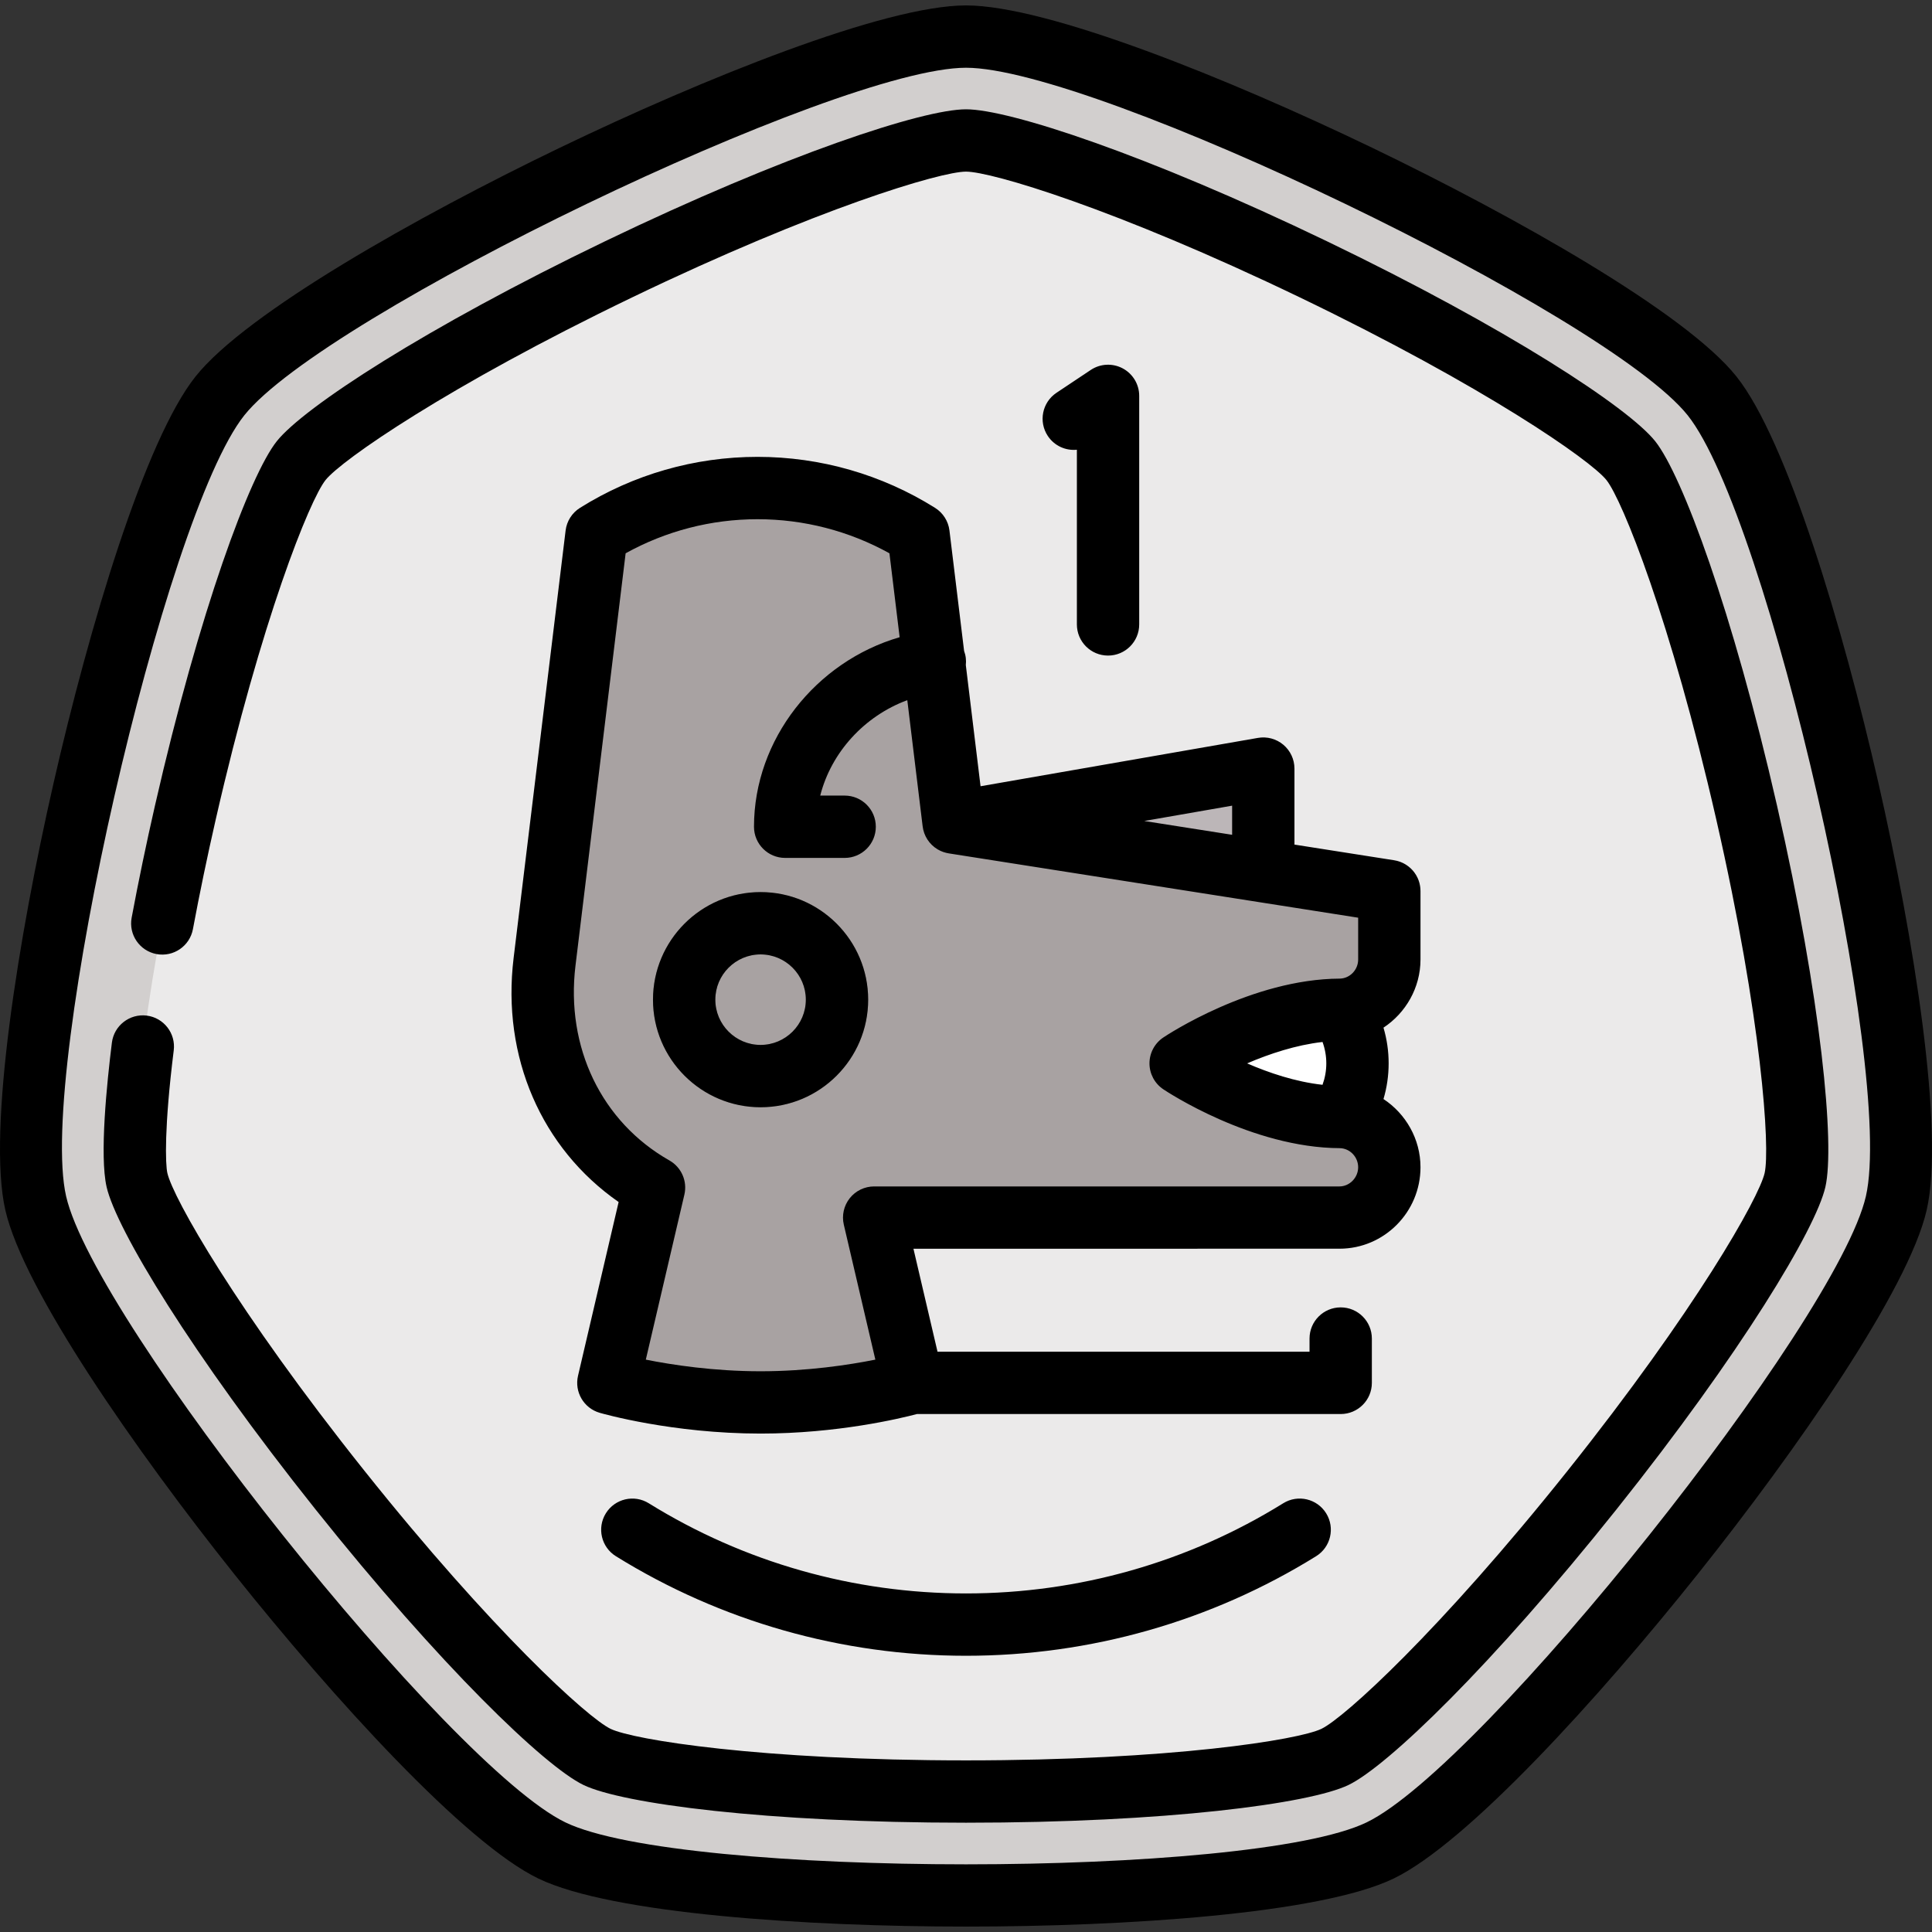 <?xml version="1.0" encoding="iso-8859-1"?>
<!-- Uploaded to: SVG Repo, www.svgrepo.com, Generator: SVG Repo Mixer Tools -->
<svg height="800px" width="800px" version="1.1" id="Layer_1" xmlns="http://www.w3.org/2000/svg" xmlns:xlink="http://www.w3.org/1999/xlink" 
	 viewBox="0 0 512.001 512.001" xml:space="preserve">
<rect x="0" y="0" width="512.001" height="512.001" fill="#333333" stroke="none"/>
<path style="fill:#D2CFCE;" d="M146.281,490.406C113.33,474.538,17.602,354.498,9.464,318.842S35.49,133.499,58.293,104.905
	S219.428,9.695,256,9.695s174.904,66.618,197.707,95.211c22.803,28.593,56.968,178.281,48.83,213.937
	c-8.138,35.656-103.866,155.696-136.817,171.564C332.768,506.275,179.233,506.275,146.281,490.406z"/>
<path style="fill:#EBEAEA;" d="M462.886,215.351c-12.083-52.937-25.228-86.417-30.703-93.281
	c-5.475-6.865-35.189-27.13-84.111-50.689S264.78,37.224,256,37.224c-8.78,0-43.152,10.598-92.072,34.156
	s-78.636,43.823-84.111,50.689c-5.475,6.866-18.62,40.345-30.703,93.281c-12.083,52.938-14.766,88.805-12.812,97.365
	c1.953,8.559,19.935,39.712,53.789,82.164s60.223,66.913,68.135,70.723c7.911,3.809,43.475,9.175,97.774,9.175
	s89.863-5.365,97.774-9.175c7.912-3.81,34.281-28.27,68.135-70.723s51.834-73.603,53.789-82.164
	C477.653,304.155,474.969,268.288,462.886,215.351z"/>
<polygon style="fill:#BCB6B8;" points="252.71,217.992 334.783,252.911 334.783,203.687 "/>
<path style="fill:#A8A2A2;" d="M368.186,254.278v-18.143L252.71,217.992c-4.082-33.56-9.293-76.405-9.293-76.405
	c-12.368-7.754-26.988-12.254-42.662-12.254c-15.676,0-30.294,4.499-42.663,12.254l-13.781,113.308
	c-3.141,25.82,8.863,48.38,29.014,59.812l-12.1,51.771c0,0,17.868,5.177,40.338,5.177c22.469,0,40.338-5.177,40.338-5.177
	l-10.239-43.809h123.31c7.297,0,13.214-6.036,13.214-13.334c0-7.187-5.743-13.139-12.888-13.318v-28.425
	C362.445,267.416,368.186,261.466,368.186,254.278z"/>
<path style="fill:#8C8484;" d="M201.562,293.433c-15.72,0-28.512-12.79-28.512-28.512c0-15.72,12.79-28.51,28.512-28.51
	s28.512,12.79,28.512,28.51C230.074,280.642,217.283,293.433,201.562,293.433z M201.562,252.928c-6.614,0-11.994,5.38-11.994,11.993
	c0,6.614,5.38,11.994,11.994,11.994s11.994-5.38,11.994-11.994C213.556,258.309,208.176,252.928,201.562,252.928z"/>
<path style="fill:#FFFFFF;" d="M355.298,267.595c-21.207,0-42.416,14.212-42.416,14.212s21.209,14.212,42.416,14.212
	c2.8-4.035,4.447-8.929,4.447-14.212C359.745,276.524,358.098,271.628,355.298,267.595z"/>
<path d="M285.385,165.475v-46.289c-2.943,0.296-5.943-1.006-7.698-3.638c-2.53-3.795-1.504-8.923,2.29-11.452l9.086-6.056
	c2.535-1.69,5.793-1.846,8.478-0.41c2.685,1.437,4.362,4.235,4.362,7.281v60.564c0,4.561-3.697,8.259-8.259,8.259
	S285.385,170.036,285.385,165.475z M510.589,320.68c-4.809,21.072-34.509,63.672-60.698,96.513
	c-26.19,32.841-61.114,71.276-80.588,80.653c-19.474,9.378-71.296,12.719-113.303,12.719s-93.829-3.341-113.303-12.719
	c-19.474-9.379-54.397-47.812-80.588-80.653C35.921,384.352,6.221,341.752,1.412,320.68c-4.81-21.072,3.464-72.339,12.812-113.292
	c9.347-40.953,24.137-90.733,37.613-107.632c13.474-16.899,58.716-42.394,96.562-60.62S234.386,1.436,256,1.436
	s69.755,19.475,107.601,37.701s83.088,43.721,96.563,60.62s28.265,66.679,37.612,107.632
	C507.124,248.34,515.399,299.608,510.589,320.68z M447.25,110.054C425.971,83.372,290.13,17.953,256,17.953
	S86.03,83.372,64.752,110.054c-21.28,26.684-54.831,173.676-47.237,206.95c7.595,33.274,101.601,151.152,132.349,165.961
	c30.751,14.807,181.522,14.807,212.273,0c30.749-14.809,124.754-132.687,132.349-165.961S468.529,136.738,447.25,110.054z
	 M351.657,63.939c-47.679-22.961-84.211-34.974-95.656-34.974s-47.977,12.014-95.656,34.974
	c-47.681,22.962-79.849,44.033-86.986,52.981c-7.136,8.948-20.521,45.002-32.296,96.593c-2.3,10.072-4.377,20.063-6.175,29.693
	c-0.837,4.484,2.12,8.797,6.603,9.634c4.484,0.837,8.797-2.119,9.635-6.603c1.757-9.415,3.789-19.188,6.04-29.049
	c12.083-52.937,24.921-84.719,29.109-89.97c4.187-5.251,32.315-24.838,81.236-48.398c48.923-23.56,81.774-33.338,88.489-33.338
	c6.715,0,39.567,9.778,88.489,33.338s77.049,43.146,81.236,48.397c4.189,5.253,17.026,37.035,29.109,89.971
	c12.083,52.938,14.305,87.141,12.812,93.69c-1.494,6.548-18.339,36.399-52.193,78.853c-33.856,42.452-59.211,65.518-65.262,68.431
	s-39.892,8.357-94.191,8.357s-88.141-5.443-94.192-8.357c-6.051-2.914-31.405-25.978-65.261-68.431
	c-33.854-42.453-50.699-72.305-52.193-78.853c-0.529-2.32-0.858-12.104,1.689-32.519c0.565-4.526-2.646-8.653-7.173-9.218
	c-4.514-0.557-8.653,2.645-9.218,7.173c-1.338,10.717-3.298,29.935-1.401,38.24c2.547,11.158,22.388,44.101,55.383,85.476
	c32.994,41.374,60.696,68.048,71.007,73.014c10.311,4.966,48.438,9.993,101.358,9.993s91.047-5.027,101.357-9.992
	c10.311-4.966,38.014-31.64,71.009-73.014c32.994-41.374,52.835-74.318,55.382-85.476c2.547-11.158-1.035-49.448-12.812-101.04
	c-11.775-51.591-25.161-87.643-32.297-96.594C431.505,107.972,399.335,86.9,351.657,63.939z M255.951,176.241l3.907,32.122
	l73.509-12.812c2.402-0.42,4.867,0.246,6.733,1.815c1.866,1.569,2.945,3.883,2.945,6.322v20.138l26.425,4.151
	c0.266,0.042,0.527,0.098,0.785,0.164c0.091,0.023,0.181,0.055,0.271,0.081c0.161,0.047,0.322,0.095,0.479,0.152
	c0.107,0.039,0.208,0.084,0.313,0.126c0.135,0.056,0.271,0.111,0.402,0.173c0.108,0.052,0.213,0.107,0.317,0.162
	c0.122,0.064,0.243,0.13,0.361,0.2c0.104,0.062,0.205,0.124,0.304,0.191c0.115,0.075,0.227,0.153,0.338,0.233
	c0.095,0.069,0.187,0.139,0.28,0.21c0.111,0.088,0.217,0.181,0.324,0.274c0.083,0.073,0.165,0.144,0.246,0.22
	c0.111,0.107,0.216,0.218,0.322,0.33c0.067,0.07,0.135,0.14,0.199,0.214c0.119,0.137,0.229,0.277,0.339,0.421
	c0.043,0.056,0.09,0.111,0.131,0.168c0.298,0.412,0.557,0.849,0.775,1.311c0.034,0.07,0.062,0.144,0.094,0.216
	c0.069,0.16,0.138,0.318,0.198,0.482c0.036,0.101,0.067,0.206,0.1,0.308c0.044,0.138,0.088,0.275,0.126,0.414
	c0.031,0.119,0.056,0.241,0.081,0.362c0.028,0.128,0.055,0.255,0.076,0.385c0.022,0.131,0.039,0.262,0.055,0.393
	c0.014,0.126,0.026,0.252,0.035,0.38c0.01,0.133,0.017,0.266,0.019,0.401c0.002,0.063,0.009,0.123,0.009,0.185v18.143
	c0,7.499-3.922,14.193-9.81,18.07c0.904,3.044,1.368,6.223,1.368,9.459c0,3.236-0.464,6.415-1.368,9.459
	c5.889,3.877,9.81,10.571,9.81,18.07c0,11.907-9.633,21.593-21.473,21.593H242.072l6.379,27.291h98.589v-3.49
	c0-4.561,3.697-8.259,8.259-8.259s8.259,3.698,8.259,8.259v11.748c0,4.561-3.697,8.259-8.259,8.259H243.006
	c-4.513,1.191-21.129,5.177-41.444,5.177c-23.373,0-41.861-5.278-42.636-5.503c-4.22-1.222-6.744-5.535-5.744-9.813l10.762-46.047
	c-20.442-14.23-31.019-38.447-27.832-64.652l13.781-113.308c0.301-2.473,1.701-4.678,3.812-6
	c14.103-8.841,30.373-13.515,47.05-13.515s32.946,4.673,47.049,13.515c2.111,1.324,3.511,3.528,3.812,6l3.882,31.919
	c0.214,0.586,0.372,1.2,0.449,1.847C256.024,174.997,256.018,175.626,255.951,176.241z M359.927,309.337
	c0-2.724-2.169-4.995-4.835-5.061c-0.007,0-0.013-0.001-0.019-0.001c-23.37-0.095-45.842-14.97-46.789-15.606
	c-2.288-1.534-3.661-4.106-3.661-6.86c0-2.754,1.373-5.327,3.661-6.86c0.947-0.635,23.42-15.51,46.789-15.606
	c0.006,0,0.012-0.001,0.019-0.001c2.666-0.067,4.835-2.338,4.835-5.061V243.2l-108.508-17.047c-0.105-0.017-0.204-0.044-0.306-0.064
	c-0.135-0.026-0.271-0.052-0.405-0.085c-0.163-0.041-0.323-0.091-0.482-0.141c-0.097-0.03-0.195-0.057-0.291-0.091
	c-0.194-0.069-0.383-0.149-0.569-0.23c-0.058-0.025-0.117-0.048-0.175-0.076c-0.218-0.102-0.429-0.215-0.635-0.335
	c-0.026-0.017-0.056-0.031-0.084-0.046c-2.192-1.309-3.677-3.584-3.969-6.151l-4.06-33.383
	c-11.377,4.202-20.161,13.83-23.073,25.288h6.472c4.562,0,8.259,3.698,8.259,8.259s-3.697,8.259-8.259,8.259h-15.768
	c-4.562,0-8.259-3.698-8.259-8.259c0-23.146,16.393-43.778,38.599-50.232l-2.704-22.236c-10.67-5.92-22.676-9.033-34.955-9.033
	s-24.285,3.113-34.956,9.033l-13.289,109.268c-2.633,21.644,6.905,41.428,24.891,51.632c3.186,1.808,4.8,5.497,3.966,9.063
	l-10.219,43.724c6.941,1.386,17.977,3.084,30.415,3.084c12.438,0,23.474-1.698,30.415-3.084l-8.359-35.763
	c-0.574-2.454,0.004-5.037,1.571-7.012c1.567-1.976,3.95-3.126,6.47-3.126h123.311C357.659,314.411,359.927,312.088,359.927,309.337
	z M350.482,287.484c0.655-1.806,1.003-3.719,1.003-5.678c0-1.957-0.347-3.867-1.001-5.671c-6.99,0.79-14.063,3.131-19.981,5.673
	C336.238,284.298,343.296,286.693,350.482,287.484z M326.526,213.511l-23.294,4.06l23.294,3.66V213.511z M230.074,264.922
	c0,15.721-12.79,28.512-28.512,28.512s-28.512-12.79-28.512-28.512c0-15.72,12.79-28.51,28.512-28.51
	S230.074,249.201,230.074,264.922z M213.556,264.922c0-6.613-5.38-11.993-11.994-11.993s-11.994,5.38-11.994,11.993
	c0,6.614,5.38,11.994,11.994,11.994S213.556,271.535,213.556,264.922z M340.074,398.378c-25.194,15.636-54.266,23.9-84.075,23.9
	c-29.805,0-58.877-8.263-84.07-23.898c-3.876-2.404-8.967-1.215-11.373,2.663c-2.405,3.876-1.214,8.967,2.663,11.372
	c27.811,17.259,59.894,26.381,92.78,26.381c32.889,0,64.974-9.123,92.785-26.383c3.876-2.405,5.068-7.497,2.662-11.373
	C349.042,397.163,343.949,395.975,340.074,398.378z"/>
</svg>